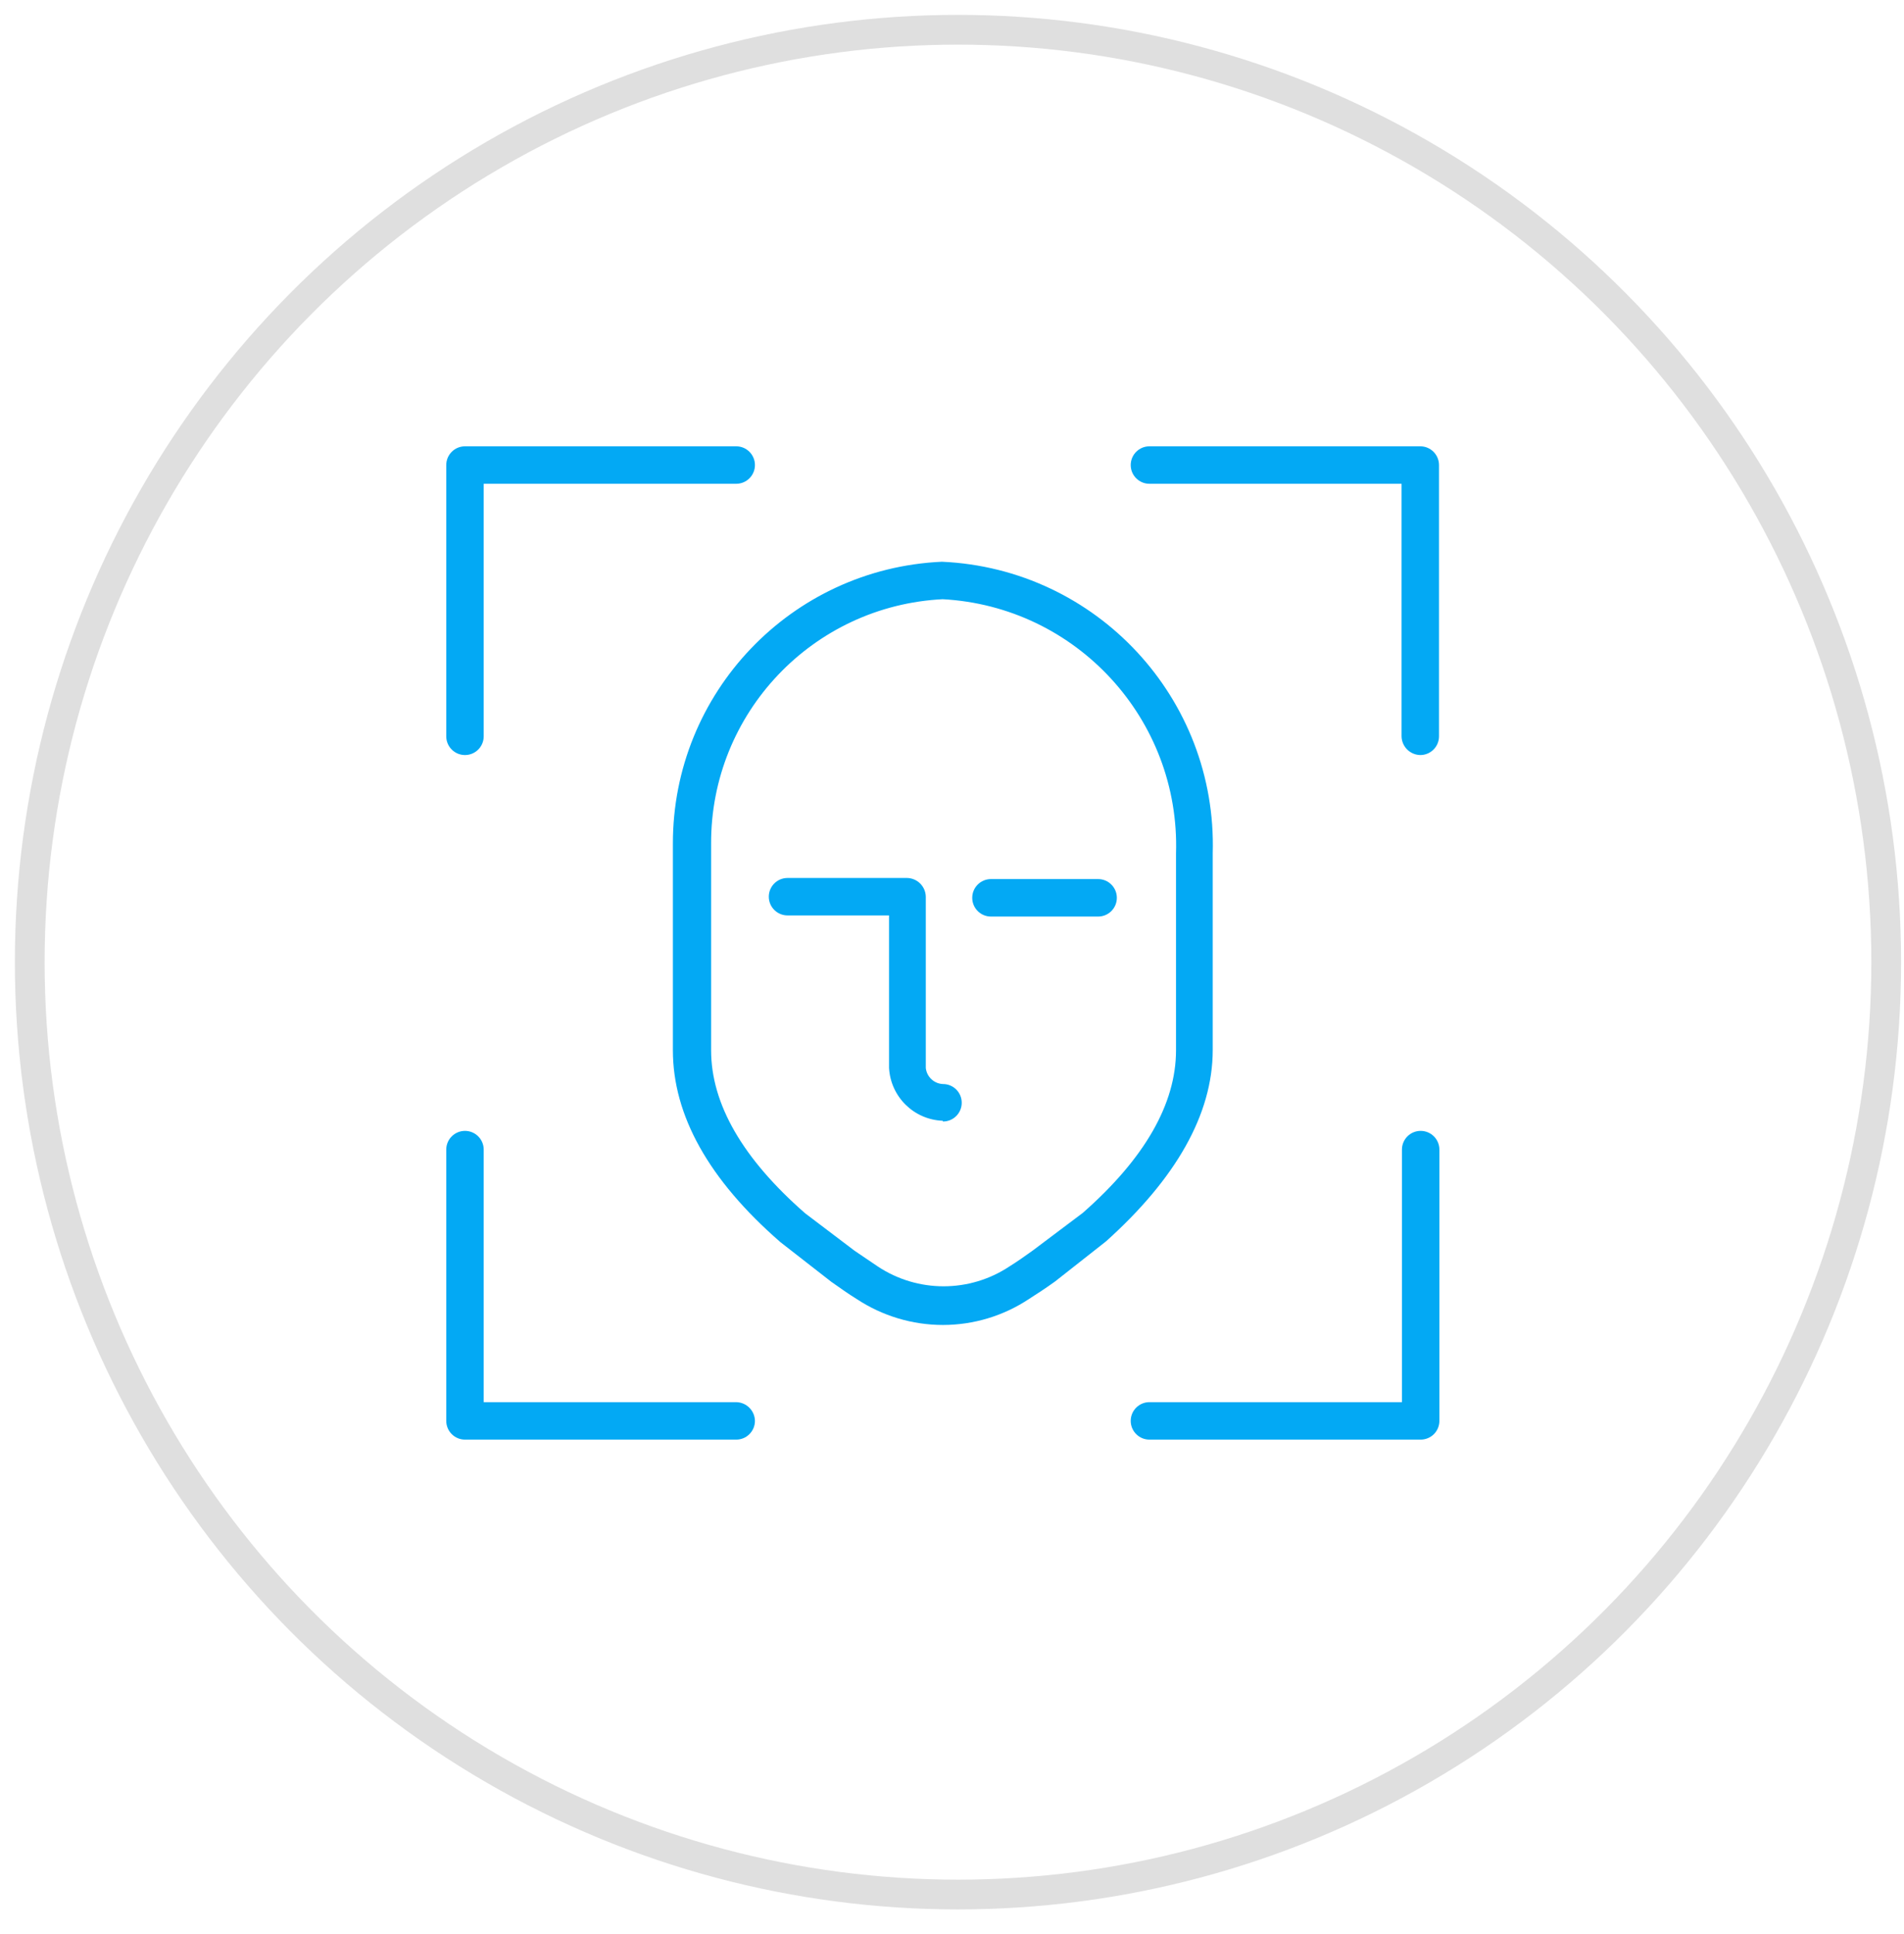 <?xml version="1.0" encoding="UTF-8"?>
<svg width="64px" height="65px" viewBox="0 0 64 65" version="1.1" xmlns="http://www.w3.org/2000/svg" xmlns:xlink="http://www.w3.org/1999/xlink">
    <!-- Generator: Sketch 61.1 (89650) - https://sketch.com -->
    <title>face_id_icon</title>
    <desc>Created with Sketch.</desc>
    <g id="Page-1" stroke="none" stroke-width="1" fill="none" fill-rule="evenodd">
        <g id="SVN-1200-1440:-Desktops---12-col" transform="translate(-735, -714)">
            <g id="Icons" transform="translate(450, 713)">
                <g id="Icon2" transform="translate(286, 0)">
                    <g id="face_id_icon" transform="translate(0, 2)">
                        <ellipse id="Oval-11" stroke="#DFDFDF" cx="31.201" cy="31.336" rx="31.201" ry="31.336"></ellipse>
                        <g id="face-id" transform="translate(14, 14)" fill="#03A9F4" fill-rule="nonzero">
                            <path d="M16.685,22.667 L16.685,22.667 C15.716,22.629 14.936,21.859 14.884,20.891 L14.884,15.766 L11.472,15.766 C11.124,15.766 10.842,15.484 10.842,15.136 C10.842,14.789 11.124,14.507 11.472,14.507 L15.489,14.507 C15.834,14.513 16.112,14.791 16.119,15.136 L16.119,20.891 C16.15,21.191 16.397,21.422 16.698,21.433 C17.046,21.433 17.327,21.714 17.327,22.062 C17.327,22.41 17.046,22.692 16.698,22.692 L16.685,22.667 Z" id="Path"></path>
                            <path d="M21.911,15.804 L18.31,15.804 C17.962,15.804 17.68,15.522 17.68,15.174 C17.68,14.826 17.962,14.544 18.31,14.544 L21.911,14.544 C22.259,14.544 22.541,14.826 22.541,15.174 C22.541,15.522 22.259,15.804 21.911,15.804 Z" id="Path"></path>
                            <path d="M16.698,29.53 C15.668,29.53 14.661,29.227 13.801,28.661 C13.512,28.484 13.235,28.283 12.945,28.081 L11.233,26.747 C8.815,24.644 7.618,22.478 7.618,20.299 L7.618,13.361 C7.607,8.289 11.593,4.108 16.66,3.879 C21.861,4.11 25.914,8.472 25.764,13.676 L25.764,20.287 C25.764,22.465 24.505,24.631 22.176,26.721 L20.463,28.069 C20.148,28.296 19.859,28.484 19.581,28.661 C18.726,29.227 17.723,29.529 16.698,29.53 L16.698,29.53 Z M16.698,5.138 C12.319,5.353 8.884,8.976 8.903,13.361 L8.903,20.299 C8.903,22.1 9.961,23.939 12.064,25.777 L13.726,27.036 L14.507,27.565 C15.847,28.452 17.587,28.452 18.927,27.565 C19.191,27.401 19.456,27.213 19.72,27.024 L21.395,25.764 C23.473,23.939 24.53,22.1 24.53,20.299 L24.53,13.688 C24.674,9.175 21.182,5.375 16.673,5.138 L16.698,5.138 Z" id="Shape"></path>
                            <path d="M0.63,10.376 C0.282,10.376 0,10.094 0,9.747 L0,0.63 C0,0.282 0.282,0 0.63,0 L9.747,0 C10.094,0 10.376,0.282 10.376,0.63 C10.376,0.977 10.094,1.259 9.747,1.259 L1.259,1.259 L1.259,9.747 C1.259,10.094 0.977,10.376 0.63,10.376 Z" id="Path"></path>
                            <path d="M9.747,33.383 L0.63,33.383 C0.46,33.383 0.298,33.315 0.18,33.194 C0.061,33.073 -0.003,32.91 5.94115685e-16,32.741 L5.94115685e-16,23.636 C4.8162971e-16,23.289 0.282,23.007 0.63,23.007 C0.977,23.007 1.259,23.289 1.259,23.636 L1.259,32.124 L9.747,32.124 C10.092,32.13 10.37,32.408 10.376,32.753 C10.376,33.101 10.094,33.383 9.747,33.383 L9.747,33.383 Z" id="Path"></path>
                            <path d="M32.741,33.383 L23.636,33.383 C23.289,33.383 23.007,33.101 23.007,32.753 C23.007,32.406 23.289,32.124 23.636,32.124 L32.124,32.124 L32.124,23.636 C32.124,23.289 32.406,23.007 32.753,23.007 C33.101,23.007 33.383,23.289 33.383,23.636 L33.383,32.741 C33.386,32.912 33.32,33.077 33.199,33.199 C33.077,33.32 32.912,33.386 32.741,33.383 L32.741,33.383 Z" id="Path"></path>
                            <path d="M32.741,10.376 C32.396,10.37 32.118,10.092 32.111,9.747 L32.111,1.259 L23.636,1.259 C23.289,1.259 23.007,0.977 23.007,0.63 C23.007,0.282 23.289,0 23.636,0 L32.741,0 C33.088,0 33.37,0.282 33.37,0.63 L33.37,9.747 C33.37,10.094 33.088,10.376 32.741,10.376 Z" id="Path"></path>
                        </g>
                    </g>
                </g>
            </g>
        </g>
    </g>
</svg>
